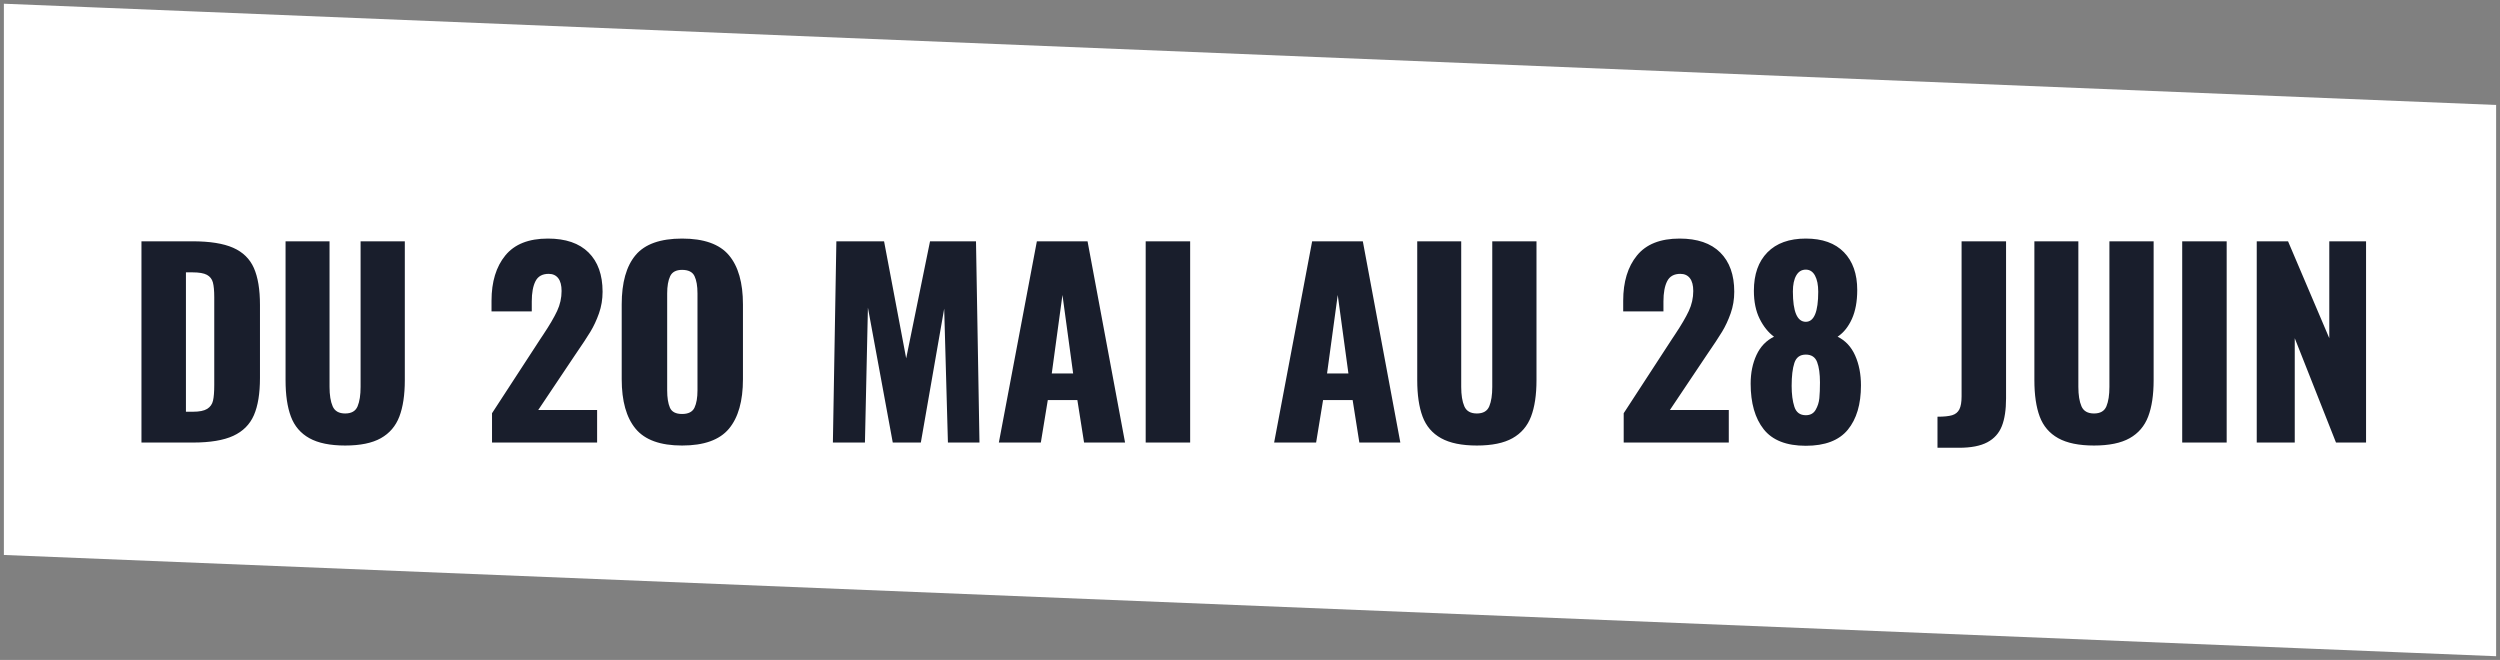 <?xml version="1.0" encoding="UTF-8"?>
<svg width="322px" height="85px" viewBox="0 0 322 85" version="1.1" xmlns="http://www.w3.org/2000/svg" xmlns:xlink="http://www.w3.org/1999/xlink">
    <rect x="0" y="0" width="322" height="85" fill="#808080" stroke="none"/>
    <title>Group Copy</title>
    <g id="cnat_v3" stroke="none" stroke-width="1" fill="none" fill-rule="evenodd">
        <g id="hp_CNAT-_v4" transform="translate(-936, -51)">
            <g id="TOP" transform="translate(-19, -437)">
                <g id="Group-Copy" transform="translate(956, 489)">
                    <polygon id="Rectangle" stroke="#FFFFFF" fill="#FFFFFF" points="0 -6.92154667e-14 320 13 320 83 0 70"></polygon>
                    <path d="M23.844,56 C26.063,56 27.796,55.712 29.044,55.136 C30.292,54.56 31.177,53.675 31.7,52.48 C32.223,51.285 32.484,49.685 32.484,47.68 L32.484,47.68 L32.484,38.272 C32.484,36.288 32.223,34.704 31.7,33.52 C31.177,32.336 30.287,31.467 29.028,30.912 C27.769,30.357 26.02,30.08 23.78,30.08 L23.78,30.08 L17.22,30.08 L17.22,56 L23.844,56 Z M23.844,52.032 L22.948,52.032 L22.948,34.08 L23.812,34.08 C24.644,34.08 25.257,34.187 25.652,34.4 C26.047,34.613 26.303,34.939 26.42,35.376 C26.537,35.813 26.596,36.448 26.596,37.28 L26.596,37.28 L26.596,48.576 C26.596,49.472 26.543,50.149 26.436,50.608 C26.329,51.067 26.079,51.419 25.684,51.664 C25.289,51.909 24.676,52.032 23.844,52.032 L23.844,52.032 Z M43.46,56.384 C45.401,56.384 46.932,56.069 48.052,55.44 C49.172,54.811 49.967,53.883 50.436,52.656 C50.905,51.429 51.14,49.867 51.14,47.968 L51.14,47.968 L51.14,30.08 L45.444,30.08 L45.444,48.832 C45.444,49.877 45.316,50.709 45.06,51.328 C44.804,51.947 44.271,52.256 43.46,52.256 C42.649,52.256 42.111,51.947 41.844,51.328 C41.577,50.709 41.444,49.877 41.444,48.832 L41.444,48.832 L41.444,30.08 L35.78,30.08 L35.78,47.968 C35.78,49.867 36.009,51.429 36.468,52.656 C36.927,53.883 37.721,54.811 38.852,55.44 C39.983,56.069 41.519,56.384 43.46,56.384 Z M75.908,56 L75.908,51.808 L68.324,51.808 L73.06,44.736 C73.956,43.435 74.617,42.432 75.044,41.728 C75.471,41.024 75.839,40.235 76.148,39.36 C76.457,38.485 76.612,37.557 76.612,36.576 C76.612,34.4 76.009,32.715 74.804,31.52 C73.599,30.325 71.855,29.728 69.572,29.728 C67.097,29.728 65.268,30.453 64.084,31.904 C62.9,33.355 62.308,35.296 62.308,37.728 L62.308,37.728 L62.308,39.104 L67.492,39.104 L67.492,37.824 C67.492,36.715 67.652,35.845 67.972,35.216 C68.292,34.587 68.857,34.272 69.668,34.272 C70.201,34.272 70.612,34.459 70.9,34.832 C71.188,35.205 71.332,35.755 71.332,36.48 C71.332,37.376 71.14,38.235 70.756,39.056 C70.372,39.877 69.775,40.896 68.964,42.112 L68.964,42.112 L68.58,42.688 L62.372,52.224 L62.372,56 L75.908,56 Z M86.852,56.384 C89.668,56.384 91.679,55.664 92.884,54.224 C94.089,52.784 94.692,50.656 94.692,47.84 L94.692,47.84 L94.692,38.208 C94.692,35.413 94.089,33.301 92.884,31.872 C91.679,30.443 89.668,29.728 86.852,29.728 C84.057,29.728 82.063,30.437 80.868,31.856 C79.673,33.275 79.076,35.392 79.076,38.208 L79.076,38.208 L79.076,47.84 C79.076,50.656 79.673,52.784 80.868,54.224 C82.063,55.664 84.057,56.384 86.852,56.384 Z M86.852,52.32 C86.041,52.32 85.519,52.048 85.284,51.504 C85.049,50.96 84.932,50.219 84.932,49.28 L84.932,49.28 L84.932,36.8 C84.932,35.861 85.06,35.12 85.316,34.576 C85.572,34.032 86.084,33.76 86.852,33.76 C87.663,33.76 88.196,34.027 88.452,34.56 C88.708,35.093 88.836,35.84 88.836,36.8 L88.836,36.8 L88.836,49.28 C88.836,50.219 88.708,50.96 88.452,51.504 C88.196,52.048 87.663,52.32 86.852,52.32 Z M110.404,56 L110.788,38.624 L113.988,56 L117.604,56 L120.612,38.752 L121.092,56 L125.156,56 L124.708,30.08 L118.788,30.08 L115.716,45.152 L112.868,30.08 L106.724,30.08 L106.276,56 L110.404,56 Z M133.06,56 L133.956,50.528 L137.764,50.528 L138.628,56 L143.908,56 L139.076,30.08 L132.548,30.08 L127.652,56 L133.06,56 Z M137.22,47.104 L134.468,47.104 L135.844,36.992 L137.22,47.104 Z M152.292,56 L152.292,30.08 L146.564,30.08 L146.564,56 L152.292,56 Z M168.516,56 L169.412,50.528 L173.22,50.528 L174.084,56 L179.364,56 L174.532,30.08 L168.004,30.08 L163.108,56 L168.516,56 Z M172.676,47.104 L169.924,47.104 L171.3,36.992 L172.676,47.104 Z M189.22,56.384 C191.161,56.384 192.692,56.069 193.812,55.44 C194.932,54.811 195.727,53.883 196.196,52.656 C196.665,51.429 196.9,49.867 196.9,47.968 L196.9,47.968 L196.9,30.08 L191.204,30.08 L191.204,48.832 C191.204,49.877 191.076,50.709 190.82,51.328 C190.564,51.947 190.031,52.256 189.22,52.256 C188.409,52.256 187.871,51.947 187.604,51.328 C187.337,50.709 187.204,49.877 187.204,48.832 L187.204,48.832 L187.204,30.08 L181.54,30.08 L181.54,47.968 C181.54,49.867 181.769,51.429 182.228,52.656 C182.687,53.883 183.481,54.811 184.612,55.44 C185.743,56.069 187.279,56.384 189.22,56.384 Z M221.668,56 L221.668,51.808 L214.084,51.808 L218.82,44.736 C219.716,43.435 220.377,42.432 220.804,41.728 C221.231,41.024 221.599,40.235 221.908,39.36 C222.217,38.485 222.372,37.557 222.372,36.576 C222.372,34.4 221.769,32.715 220.564,31.52 C219.359,30.325 217.615,29.728 215.332,29.728 C212.857,29.728 211.028,30.453 209.844,31.904 C208.66,33.355 208.068,35.296 208.068,37.728 L208.068,37.728 L208.068,39.104 L213.252,39.104 L213.252,37.824 C213.252,36.715 213.412,35.845 213.732,35.216 C214.052,34.587 214.617,34.272 215.428,34.272 C215.961,34.272 216.372,34.459 216.66,34.832 C216.948,35.205 217.092,35.755 217.092,36.48 C217.092,37.376 216.9,38.235 216.516,39.056 C216.132,39.877 215.535,40.896 214.724,42.112 L214.724,42.112 L214.34,42.688 L208.132,52.224 L208.132,56 L221.668,56 Z M231.588,56.416 C234.063,56.416 235.865,55.728 236.996,54.352 C238.127,52.976 238.692,51.072 238.692,48.64 C238.692,47.189 238.441,45.904 237.94,44.784 C237.439,43.664 236.687,42.859 235.684,42.368 C236.452,41.856 237.065,41.093 237.524,40.08 C237.983,39.067 238.212,37.824 238.212,36.352 C238.212,34.283 237.641,32.661 236.5,31.488 C235.359,30.315 233.721,29.728 231.588,29.728 C229.455,29.728 227.807,30.32 226.644,31.504 C225.481,32.688 224.9,34.336 224.9,36.448 C224.9,37.856 225.145,39.056 225.636,40.048 C226.127,41.04 226.745,41.813 227.492,42.368 C226.489,42.859 225.737,43.643 225.236,44.72 C224.735,45.797 224.484,47.029 224.484,48.416 C224.484,50.912 225.044,52.869 226.164,54.288 C227.284,55.707 229.092,56.416 231.588,56.416 Z M231.588,40.448 C230.479,40.448 229.924,39.147 229.924,36.544 C229.924,35.669 230.068,34.981 230.356,34.48 C230.644,33.979 231.055,33.728 231.588,33.728 C232.1,33.728 232.495,33.984 232.772,34.496 C233.049,35.008 233.188,35.701 233.188,36.576 C233.188,39.157 232.655,40.448 231.588,40.448 Z M231.588,52.48 C230.841,52.48 230.351,52.117 230.116,51.392 C229.881,50.667 229.764,49.771 229.764,48.704 C229.764,47.445 229.881,46.459 230.116,45.744 C230.351,45.029 230.841,44.672 231.588,44.672 C232.313,44.672 232.799,44.992 233.044,45.632 C233.289,46.272 233.412,47.147 233.412,48.256 C233.412,49.067 233.385,49.744 233.332,50.288 C233.279,50.832 233.119,51.333 232.852,51.792 C232.585,52.251 232.164,52.48 231.588,52.48 Z M251.332,56.672 C252.868,56.672 254.079,56.437 254.964,55.968 C255.849,55.499 256.473,54.805 256.836,53.888 C257.199,52.971 257.38,51.776 257.38,50.304 L257.38,50.304 L257.38,30.08 L251.652,30.08 L251.652,50.048 C251.652,50.795 251.556,51.355 251.364,51.728 C251.172,52.101 250.863,52.352 250.436,52.48 C250.009,52.608 249.38,52.672 248.548,52.672 L248.548,52.672 L248.548,56.672 L251.332,56.672 Z M268.708,56.384 C270.649,56.384 272.18,56.069 273.3,55.44 C274.42,54.811 275.215,53.883 275.684,52.656 C276.153,51.429 276.388,49.867 276.388,47.968 L276.388,47.968 L276.388,30.08 L270.692,30.08 L270.692,48.832 C270.692,49.877 270.564,50.709 270.308,51.328 C270.052,51.947 269.519,52.256 268.708,52.256 C267.897,52.256 267.359,51.947 267.092,51.328 C266.825,50.709 266.692,49.877 266.692,48.832 L266.692,48.832 L266.692,30.08 L261.028,30.08 L261.028,47.968 C261.028,49.867 261.257,51.429 261.716,52.656 C262.175,53.883 262.969,54.811 264.1,55.44 C265.231,56.069 266.767,56.384 268.708,56.384 Z M285.796,56 L285.796,30.08 L280.068,30.08 L280.068,56 L285.796,56 Z M294.564,56 L294.564,42.56 L299.876,56 L303.748,56 L303.748,30.08 L299.012,30.08 L299.012,42.56 L293.7,30.08 L289.668,30.08 L289.668,56 L294.564,56 Z" id="DU2OMAIAU28JUIN" fill="#191E2C" fill-rule="nonzero"></path>
                </g>
            </g>
        </g>
    </g>
</svg>